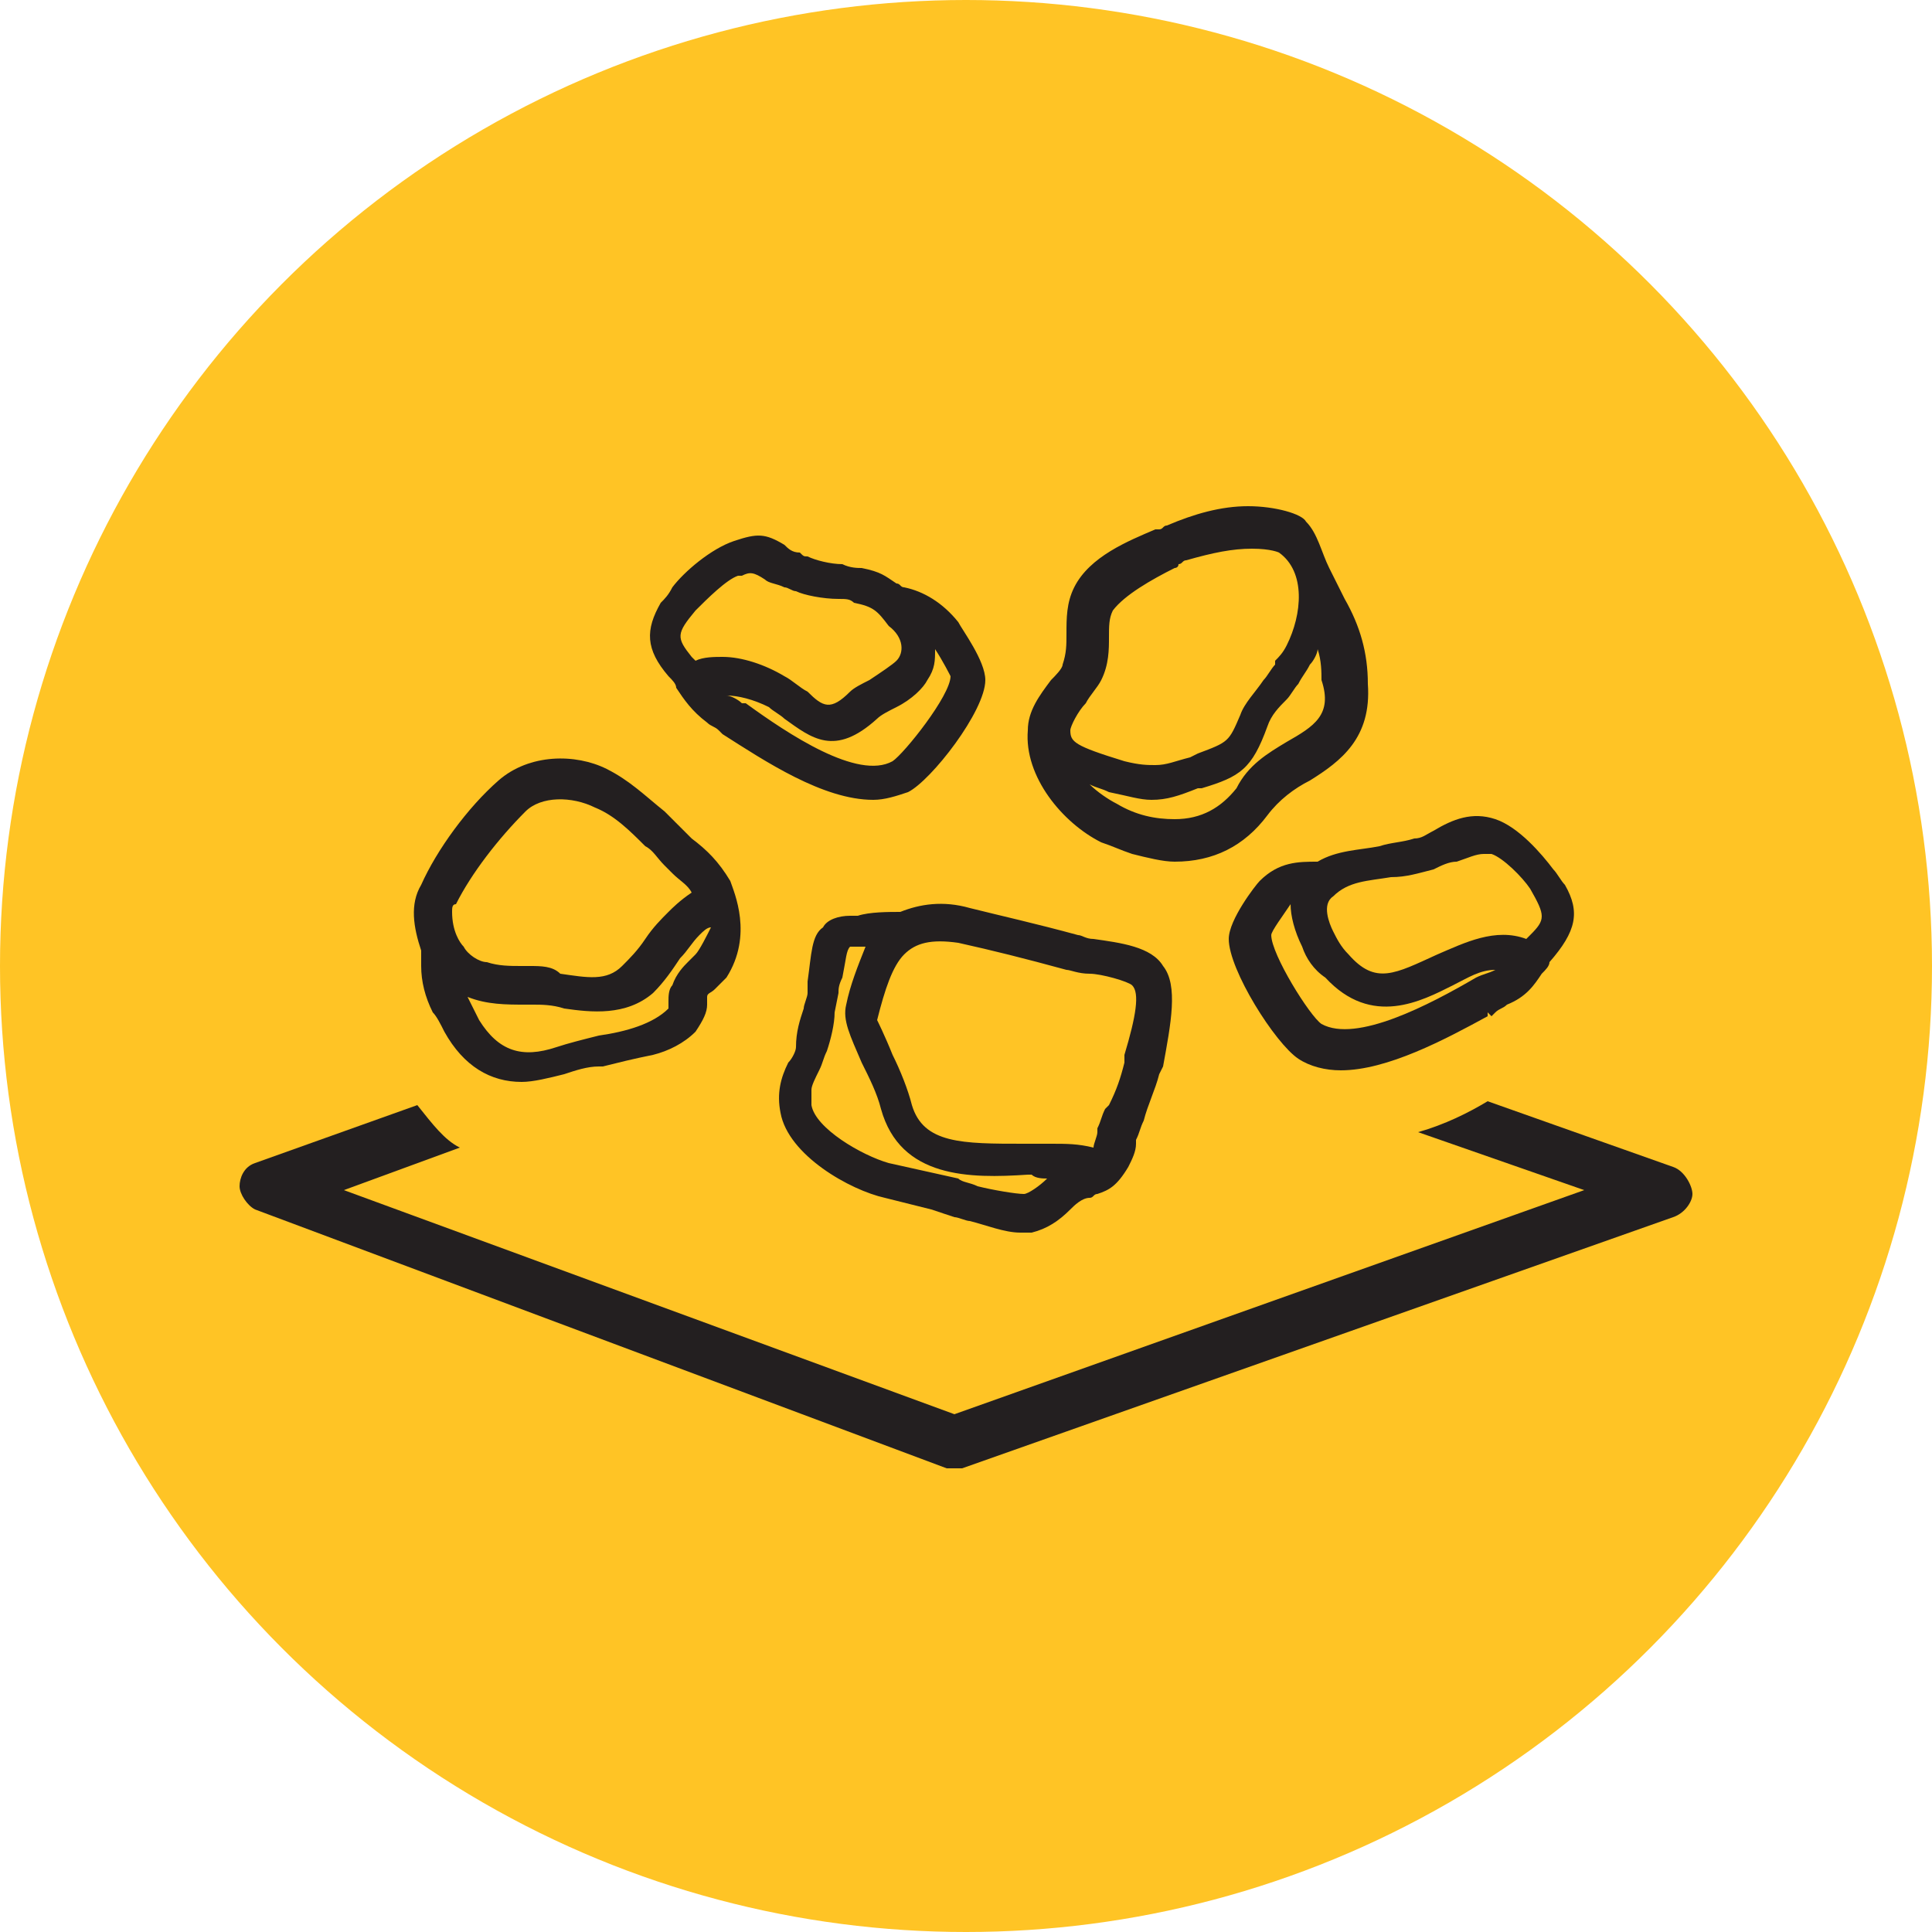 <svg version="1.1" id="Layer_3" xmlns="http://www.w3.org/2000/svg" x="0" y="0" viewBox="0 0 50 50" xml:space="preserve"><style>.st1{fill:#231f20}</style><g id="gravel_1_"><circle cx="25" cy="25" r="25" fill="#ffc425"/><path class="st1" d="M43.3 30.2l-4.8-1.7c-.5.3-1.1.6-1.8.8l4.3 1.5-16.3 5.8-15.8-5.8 3-1.1c-.4-.2-.7-.6-1.1-1.1l-4.2 1.5c-.3.1-.4.4-.4.6s.2.5.4.6L24.5 38h.4l18.4-6.5c.3-.1.5-.4.5-.6s-.2-.6-.5-.7zM34.8 15.5l-.1-.2-.3-.6c-.2-.4-.3-.9-.6-1.2-.1-.2-.8-.4-1.5-.4s-1.4.2-2.1.5c-.1 0-.1.1-.2.1h-.1c-.7.3-1.7.7-2.1 1.5-.2.4-.2.8-.2 1.2 0 .3 0 .5-.1.8 0 .1-.2.3-.3.4-.3.4-.6.8-.6 1.3-.1 1.2.9 2.4 1.9 2.9.3.1.5.2.8.3.4.1.8.2 1.1.2 1 0 1.8-.4 2.4-1.2.3-.4.7-.7 1.1-.9.8-.5 1.6-1.1 1.5-2.5 0-.8-.2-1.5-.6-2.2zm-7.1 3.4c0-.1.2-.5.4-.7.1-.2.3-.4.4-.6.2-.4.2-.8.2-1.1 0-.3 0-.5.1-.7.3-.4 1-.8 1.6-1.1 0 0 .1 0 .1-.1.1 0 .1-.1.2-.1.7-.2 1.2-.3 1.7-.3s.7.1.7.1c.7.5.6 1.6.2 2.4-.1.2-.2.3-.3.4v.1c-.1.1-.2.3-.3.4-.2.3-.5.6-.6.9-.3.7-.3.7-1.1 1l-.2.1c-.4.1-.6.2-.9.2-.2 0-.4 0-.8-.1-1.3-.4-1.4-.5-1.4-.8zm5.6.3c-.5.3-1 .6-1.3 1.2-.4.5-.9.8-1.6.8-.5 0-1-.1-1.5-.4-.2-.1-.5-.3-.7-.5.2.1.3.1.5.2.5.1.8.2 1.1.2.4 0 .7-.1 1.2-.3h.1c1-.3 1.3-.5 1.7-1.6.1-.3.3-.5.5-.7.1-.1.2-.3.3-.4.1-.2.2-.3.3-.5.1-.1.2-.3.2-.4.1.3.1.6.1.8.3.9-.2 1.2-.9 1.6zM40.5 22.9c-.1-.1-.2-.3-.3-.4-.3-.4-.9-1.1-1.5-1.3-.6-.2-1.1 0-1.6.3-.2.1-.3.2-.5.2-.3.1-.6.1-.9.2-.5.1-1.1.1-1.6.4-.5 0-1 0-1.5.5-.1.1-.8 1-.8 1.5 0 .8 1.2 2.7 1.8 3.1.3.2.7.3 1.1.3 1.2 0 2.7-.8 3.8-1.4v-.1l.1.1.1-.1c.1-.1.2-.1.3-.2.5-.2.7-.5.9-.8.1-.1.2-.2.2-.3.7-.8.8-1.3.4-2zm-5.6 1.8c-.2-.2-.3-.4-.4-.6-.1-.2-.3-.7 0-.9.4-.4.9-.4 1.5-.5.4 0 .7-.1 1.1-.2.2-.1.4-.2.6-.2.3-.1.5-.2.7-.2h.2c.3.1.8.6 1 .9.4.7.4.8 0 1.2l-.1.1c-.8-.3-1.6.1-2.3.4-1.1.5-1.6.8-2.3 0zm3.3.6c-1.2.7-3.1 1.7-4 1.2-.3-.2-1.3-1.8-1.3-2.3 0-.1.3-.5.5-.8 0 .3.1.7.3 1.1.1.3.3.6.6.8 1.2 1.3 2.5.6 3.3.2.4-.2.7-.4 1.1-.4-.2.1-.3.1-.5.2zM24.8 16.1c-.4-.5-.9-.8-1.4-.9-.1 0-.1-.1-.2-.1-.3-.2-.4-.3-.9-.4-.1 0-.3 0-.5-.1-.3 0-.7-.1-.9-.2-.1 0-.1 0-.2-.1-.2 0-.3-.1-.4-.2-.5-.3-.7-.3-1.3-.1-.6.2-1.3.8-1.6 1.2-.1.2-.2.3-.3.4-.4.7-.4 1.2.2 1.9.1.1.2.2.2.3.2.3.4.6.8.9.1.1.2.1.3.2l.1.1c1.1.7 2.6 1.7 3.9 1.7.3 0 .6-.1.9-.2.6-.3 2-2.1 2-2.9 0-.5-.6-1.3-.7-1.5zm-1.6 1c-.1.1-.4.3-.7.5-.2.1-.4.2-.5.3-.5.5-.7.4-1.1 0-.2-.1-.4-.3-.6-.4-.5-.3-1.1-.5-1.6-.5-.2 0-.5 0-.7.1l-.1-.1c-.4-.5-.4-.6.1-1.2.3-.3.8-.8 1.1-.9h.1c.2-.1.3-.1.6.1.1.1.3.1.5.2.1 0 .2.1.3.1.2.1.7.2 1.1.2.2 0 .3 0 .4.1.5.1.6.2.9.6.4.3.4.7.2.9zm-3.3 1.2c.1.1.3.2.4.3.7.5 1.3 1 2.4 0 .1-.1.3-.2.5-.3.4-.2.7-.5.8-.7.2-.3.2-.5.2-.8.2.3.4.7.4.7 0 .5-1.2 2-1.5 2.2-.9.5-2.7-.7-3.8-1.5h-.1c-.1-.1-.3-.2-.4-.2.3 0 .7.1 1.1.3z"/><path class="st1" d="M30.1 25c-.3-.5-1.1-.6-1.8-.7-.2 0-.3-.1-.4-.1-1.1-.3-2-.5-2.8-.7-.7-.2-1.3-.1-1.8.1-.3 0-.8 0-1.1.1H22c-.3 0-.6.1-.7.3-.3.2-.3.7-.4 1.4v.3c0 .1-.1.3-.1.4-.1.3-.2.6-.2 1 0 .1-.1.3-.2.4-.2.4-.3.8-.2 1.3.2 1.1 1.8 2 2.7 2.2l1.2.3.6.2c.1 0 .3.1.4.1.4.1.9.3 1.3.3h.3c.4-.1.7-.3 1-.6.1-.1.3-.3.5-.3.1 0 .1-.1.2-.1.3-.1.5-.2.8-.7.1-.2.2-.4.2-.6v-.1c.1-.2.1-.3.2-.5.1-.4.3-.8.4-1.2l.1-.2c.2-1.1.4-2.1 0-2.6zm-3 5.5c-.2.2-.5.4-.6.4-.2 0-.8-.1-1.2-.2-.2-.1-.4-.1-.5-.2l-1.8-.4c-.7-.2-1.9-.9-2-1.5v-.4c0-.1.1-.3.2-.5s.1-.3.2-.5c.1-.3.2-.7.2-1l.1-.5c0-.1 0-.2.1-.4.1-.5.1-.7.2-.8h.4c-.2.5-.4 1-.5 1.5-.1.4.1.8.4 1.5.2.4.4.8.5 1.2.5 1.8 2.3 1.8 3.8 1.7h.1c.1.1.3.1.4.1zm2-3.2v.2c-.1.4-.2.7-.4 1.1l-.1.1c-.1.2-.1.3-.2.5v.1c0 .1-.1.3-.1.4-.4-.1-.7-.1-1.1-.1h-.7c-1.6 0-2.6 0-2.9-1-.1-.4-.3-.9-.5-1.3-.2-.5-.4-.9-.4-.9.2-.8.4-1.4.7-1.7.3-.3.7-.4 1.4-.3.9.2 1.7.4 2.8.7.1 0 .3.1.6.1s1 .2 1.1.3c.2.2.1.8-.2 1.8zM18.9 22.8c-.3-.5-.6-.8-1-1.1l-.2-.2-.4-.4-.1-.1c-.5-.4-.9-.8-1.5-1.1-.8-.4-2-.4-2.8.3-.8.7-1.6 1.8-2 2.7-.3.5-.2 1.1 0 1.7v.4c0 .4.1.8.3 1.2.1.1.2.3.3.5.5.9 1.2 1.3 2 1.3.3 0 .7-.1 1.1-.2.3-.1.6-.2.9-.2h.1c.4-.1.8-.2 1.3-.3.4-.1.8-.3 1.1-.6.2-.3.3-.5.3-.7v-.2c0-.1.1-.1.2-.2l.3-.3c.7-1.1.2-2.2.1-2.5zM12 24.5c-.1-.1-.3-.4-.3-.9 0-.1 0-.2.1-.2.4-.8 1.1-1.7 1.8-2.4.4-.4 1.2-.4 1.8-.1.5.2.9.6 1.3 1 .2.1.3.3.5.5l.1.1.1.1c.2.2.4.3.5.5-.3.2-.5.4-.6.5-.2.2-.4.4-.6.7-.2.3-.4.5-.6.7-.4.4-.9.3-1.6.2-.2-.2-.5-.2-.8-.2h-.2c-.3 0-.6 0-.9-.1-.2 0-.5-.2-.6-.4zm6 .2l-.2.2c-.1.1-.3.3-.4.6-.1.1-.1.3-.1.4v.2c-.4.4-1.1.6-1.8.7-.4.1-.8.2-1.1.3-.9.3-1.5.1-2-.7l-.3-.6c.5.2 1 .2 1.5.2h.2c.2 0 .5 0 .8.1.7.1 1.6.2 2.3-.4.3-.3.5-.6.7-.9.2-.2.3-.4.5-.6.1-.1.2-.2.3-.2-.1.2-.3.6-.4.7z"/></g></svg>